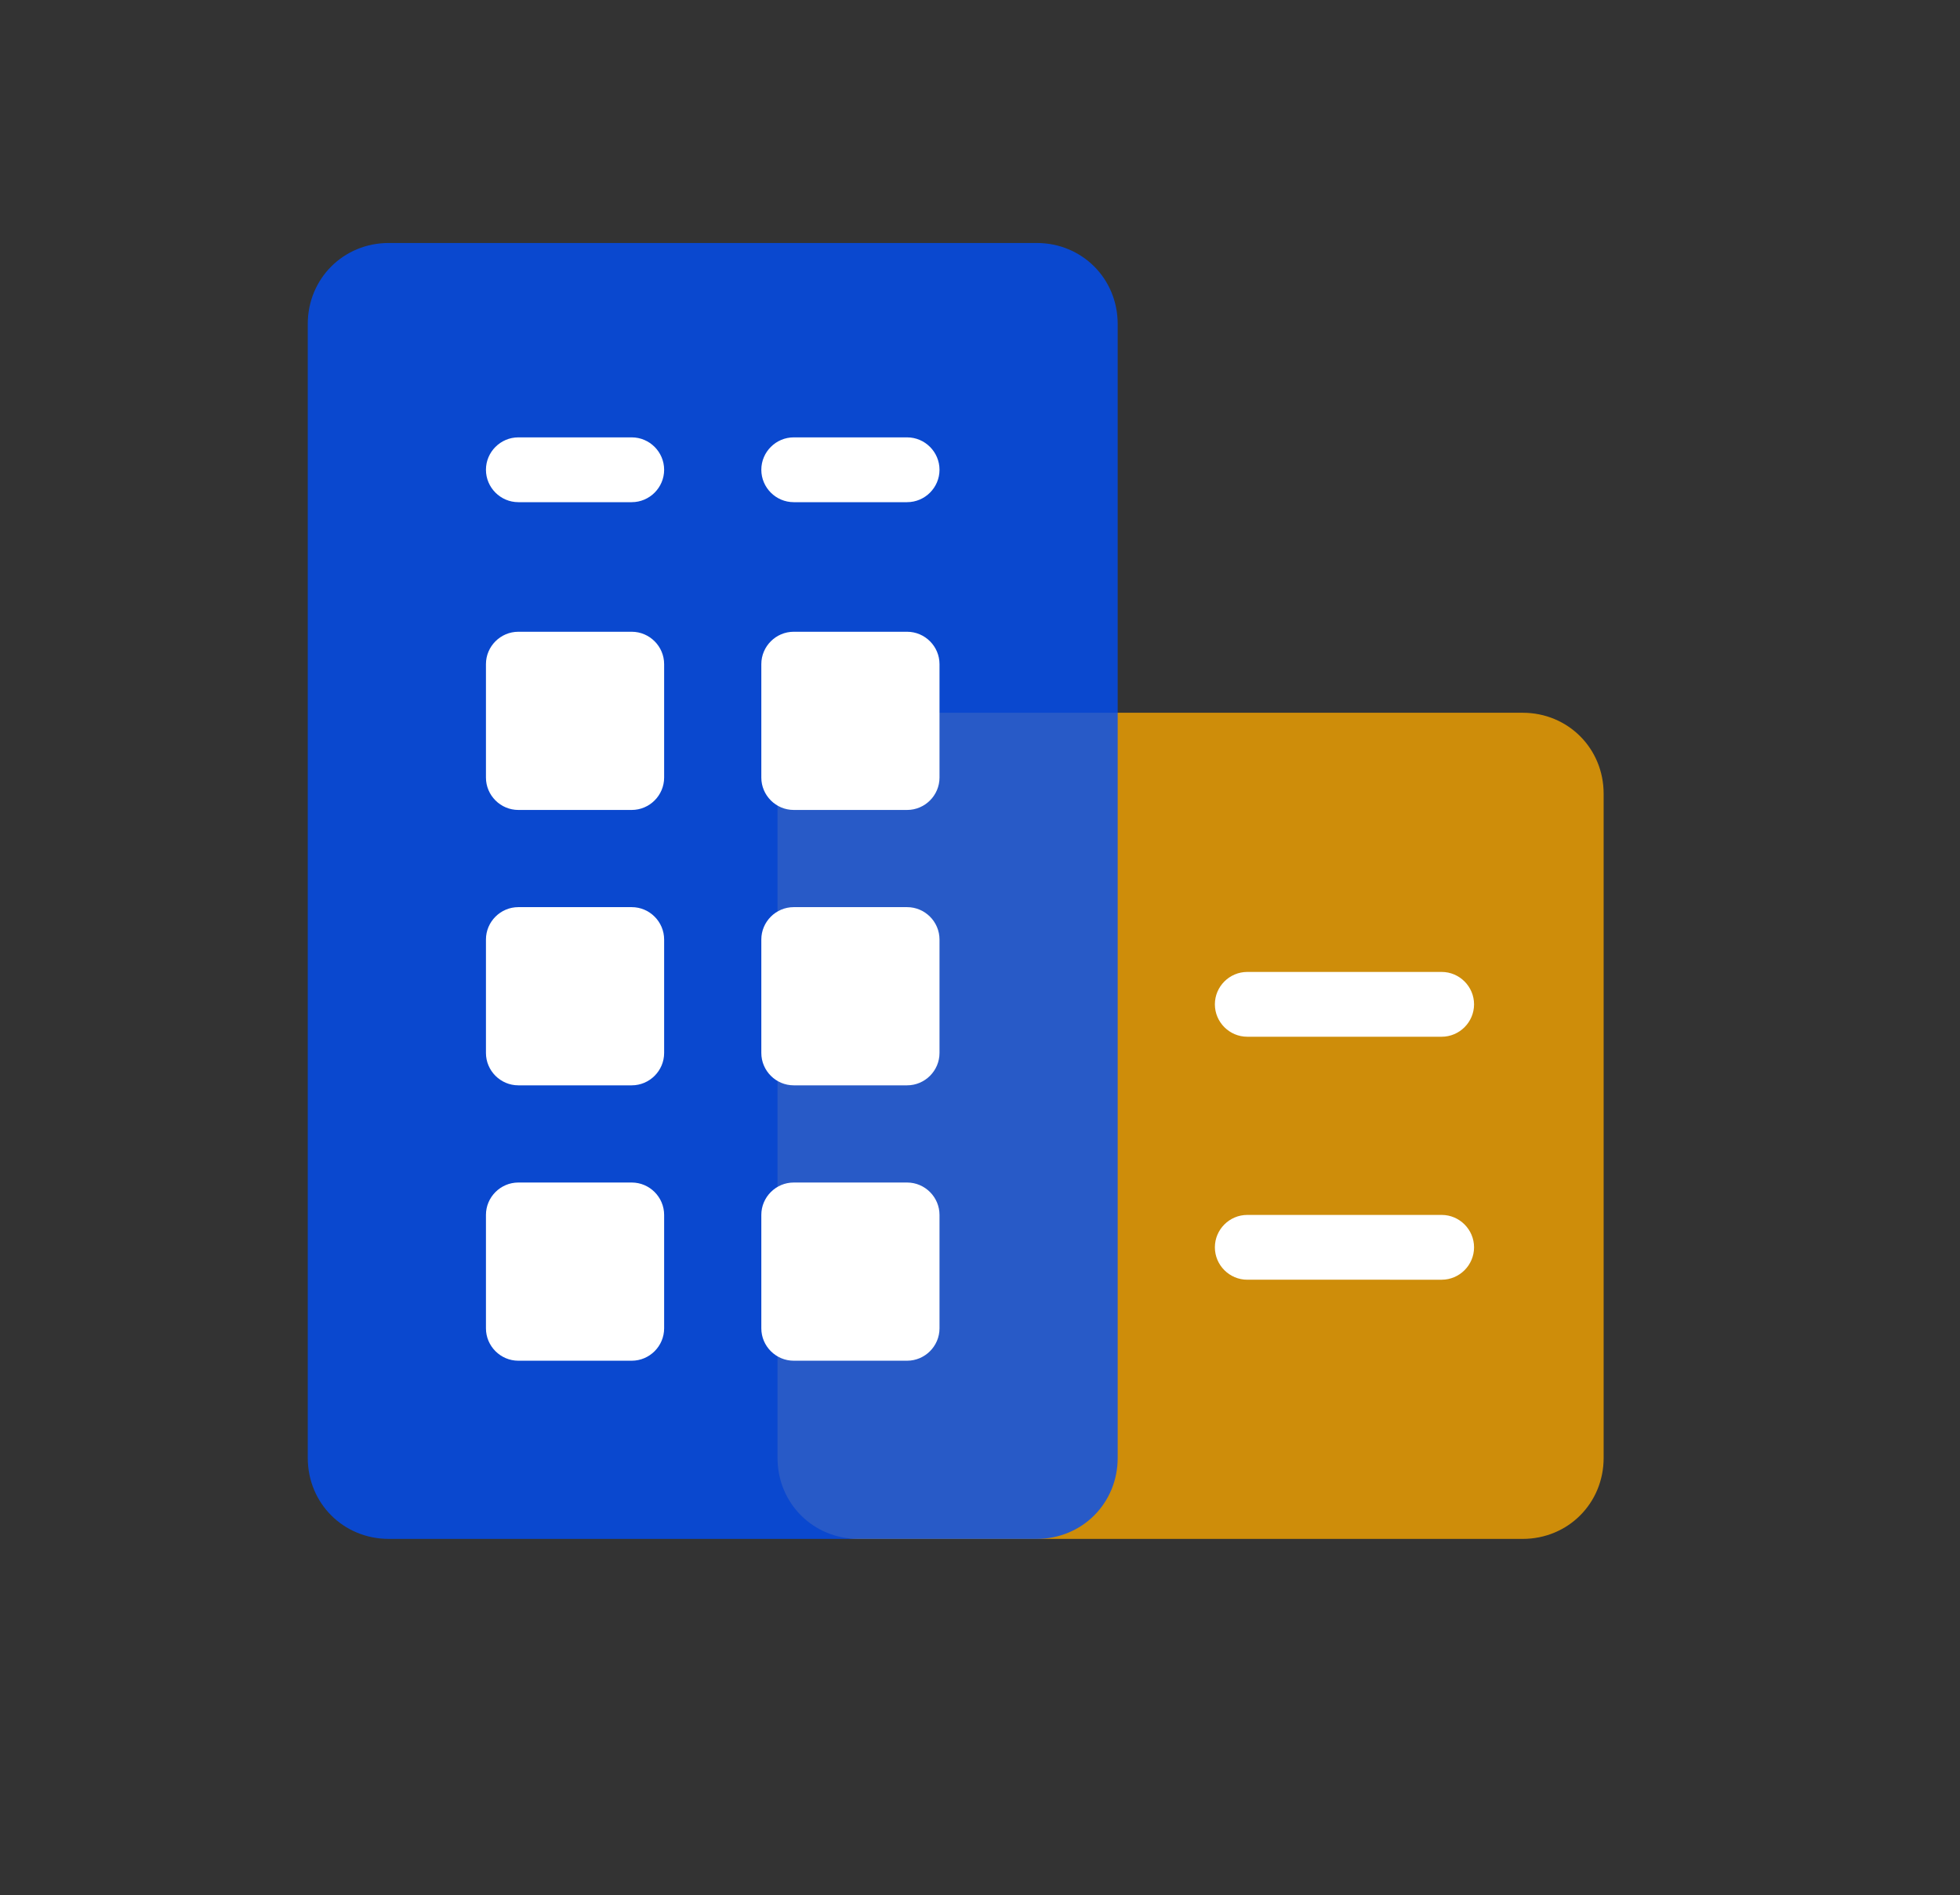 <?xml version="1.0" encoding="utf-8"?>
<!-- Generator: Adobe Illustrator 24.0.0, SVG Export Plug-In . SVG Version: 6.00 Build 0)  -->
<svg version="1.1" id="图层_1" xmlns="http://www.w3.org/2000/svg" xmlns:xlink="http://www.w3.org/1999/xlink" x="0px" y="0px"
	 viewBox="0 0 121 117" style="enable-background:new 0 0 121 117;" xml:space="preserve">
<rect x="0" y="0" width="121" height="117" fill="#333333" stroke="none"/>
<style type="text/css">
	.st0{fill:none;}
	.st1{opacity:0.802;fill:#F4A300;enable-background:new    ;}
	.st2{opacity:0.802;fill:#004EF5;enable-background:new    ;}
	.st3{fill:#FFFFFF;}
</style>
<g id="组_5171" transform="translate(-448 -900)">
	<rect id="矩形_958" x="467" y="915" class="st0" width="80" height="80"/>
	<path id="矩形_1004" class="st1" d="M501,944h41c2.8,0,5,2.2,5,5v41c0,2.8-2.2,5-5,5h-41c-2.8,0-5-2.2-5-5v-41
		C496,946.2,498.2,944,501,944z"/>
	<path id="矩形_1003" class="st2" d="M472,915h40c2.8,0,5,2.2,5,5v70c0,2.8-2.2,5-5,5h-40c-2.8,0-5-2.2-5-5v-70
		C467,917.2,469.2,915,472,915z"/>
	<g transform="matrix(1, 0, 0, 1, 448, 900)">
		<path id="矩形_1016-2" class="st3" d="M77,60h12c1.1,0,2,0.9,2,2l0,0c0,1.1-0.9,2-2,2H77c-1.1,0-2-0.9-2-2l0,0
			C75,60.9,75.9,60,77,60z"/>
	</g>
	<g transform="matrix(1, 0, 0, 1, 448, 900)">
		<path id="矩形_1017-2" class="st3" d="M77,75h12c1.1,0,2,0.9,2,2l0,0c0,1.1-0.9,2-2,2H77c-1.1,0-2-0.9-2-2l0,0
			C75,75.9,75.9,75,77,75z"/>
	</g>
	<g id="组_5169">
		<g transform="matrix(1, 0, 0, 1, 448, 900)">
			<path id="矩形_1005-2" class="st3" d="M32,27h7c1.1,0,2,0.9,2,2l0,0c0,1.1-0.9,2-2,2h-7c-1.1,0-2-0.9-2-2l0,0
				C30,27.9,30.9,27,32,27z"/>
		</g>
		<g transform="matrix(1, 0, 0, 1, 448, 900)">
			<path id="矩形_1021-2" class="st3" d="M49,27h7c1.1,0,2,0.9,2,2l0,0c0,1.1-0.9,2-2,2h-7c-1.1,0-2-0.9-2-2l0,0
				C47,27.9,47.9,27,49,27z"/>
		</g>
		<g transform="matrix(1, 0, 0, 1, 448, 900)">
			<path id="矩形_1014-2" class="st3" d="M32,39h7c1.1,0,2,0.9,2,2v7c0,1.1-0.9,2-2,2h-7c-1.1,0-2-0.9-2-2v-7
				C30,39.9,30.9,39,32,39z"/>
		</g>
		<g transform="matrix(1, 0, 0, 1, 448, 900)">
			<path id="矩形_1019-2" class="st3" d="M32,56h7c1.1,0,2,0.9,2,2v7c0,1.1-0.9,2-2,2h-7c-1.1,0-2-0.9-2-2v-7
				C30,56.9,30.9,56,32,56z"/>
		</g>
		<g transform="matrix(1, 0, 0, 1, 448, 900)">
			<path id="矩形_1023-2" class="st3" d="M32,73h7c1.1,0,2,0.9,2,2v7c0,1.1-0.9,2-2,2h-7c-1.1,0-2-0.9-2-2v-7
				C30,73.9,30.9,73,32,73z"/>
		</g>
		<g transform="matrix(1, 0, 0, 1, 448, 900)">
			<path id="矩形_1018-2" class="st3" d="M49,39h7c1.1,0,2,0.9,2,2v7c0,1.1-0.9,2-2,2h-7c-1.1,0-2-0.9-2-2v-7
				C47,39.9,47.9,39,49,39z"/>
		</g>
		<g transform="matrix(1, 0, 0, 1, 448, 900)">
			<path id="矩形_1020-2" class="st3" d="M49,56h7c1.1,0,2,0.9,2,2v7c0,1.1-0.9,2-2,2h-7c-1.1,0-2-0.9-2-2v-7
				C47,56.9,47.9,56,49,56z"/>
		</g>
		<g transform="matrix(1, 0, 0, 1, 448, 900)">
			<path id="矩形_1022-2" class="st3" d="M49,73h7c1.1,0,2,0.9,2,2v7c0,1.1-0.9,2-2,2h-7c-1.1,0-2-0.9-2-2v-7
				C47,73.9,47.9,73,49,73z"/>
		</g>
	</g>
</g>
</svg>
